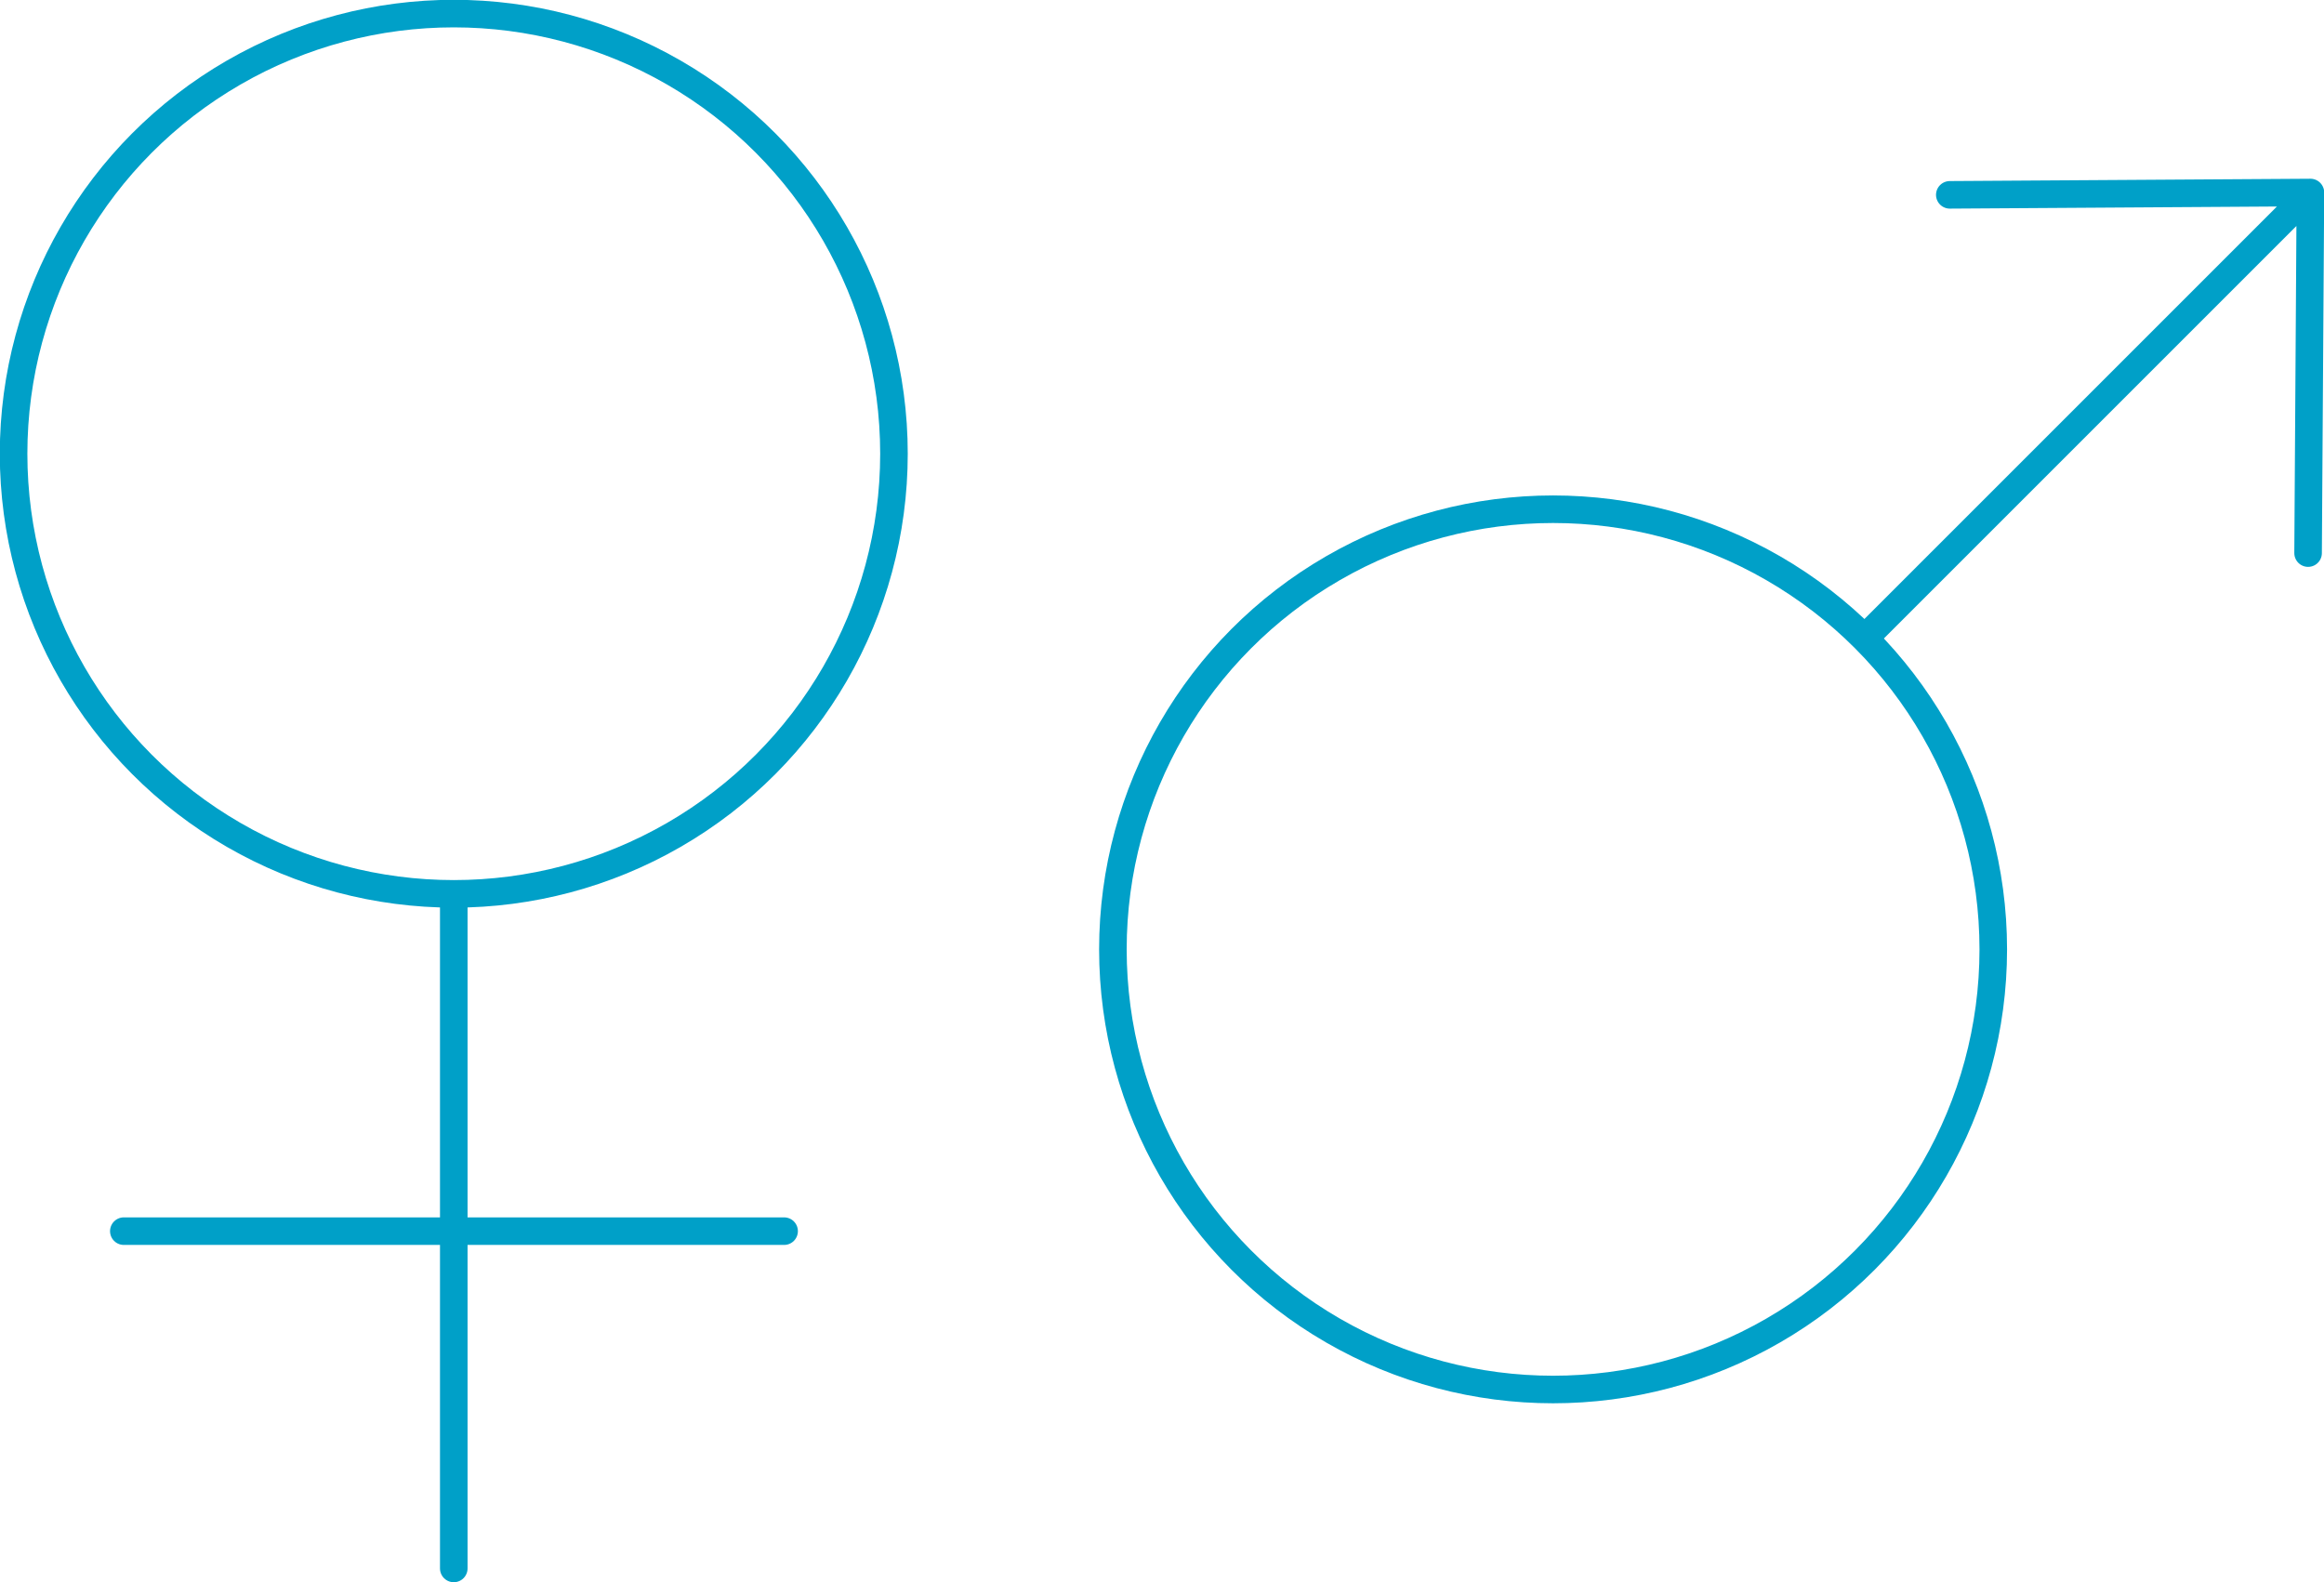 <svg id="Layer_1" data-name="Layer 1" xmlns="http://www.w3.org/2000/svg" viewBox="0 0 59.87 40.76"><defs><style>.cls-1{fill:none;stroke:#00a0c8;stroke-linecap:round;stroke-linejoin:round;stroke-width:.71px}</style></defs><circle class="cls-1" cx="40.01" cy="24.46" r="11.34"/><path class="cls-1" d="M48.18 16.3L59.52 4.96m-9.29.06l9.29-.06-.06 9.29"/><circle class="cls-1" cx="11.69" cy="11.69" r="11.34"/><path class="cls-1" d="M11.69 23.04v17.37m8.51-8.69H3.19"/></svg>